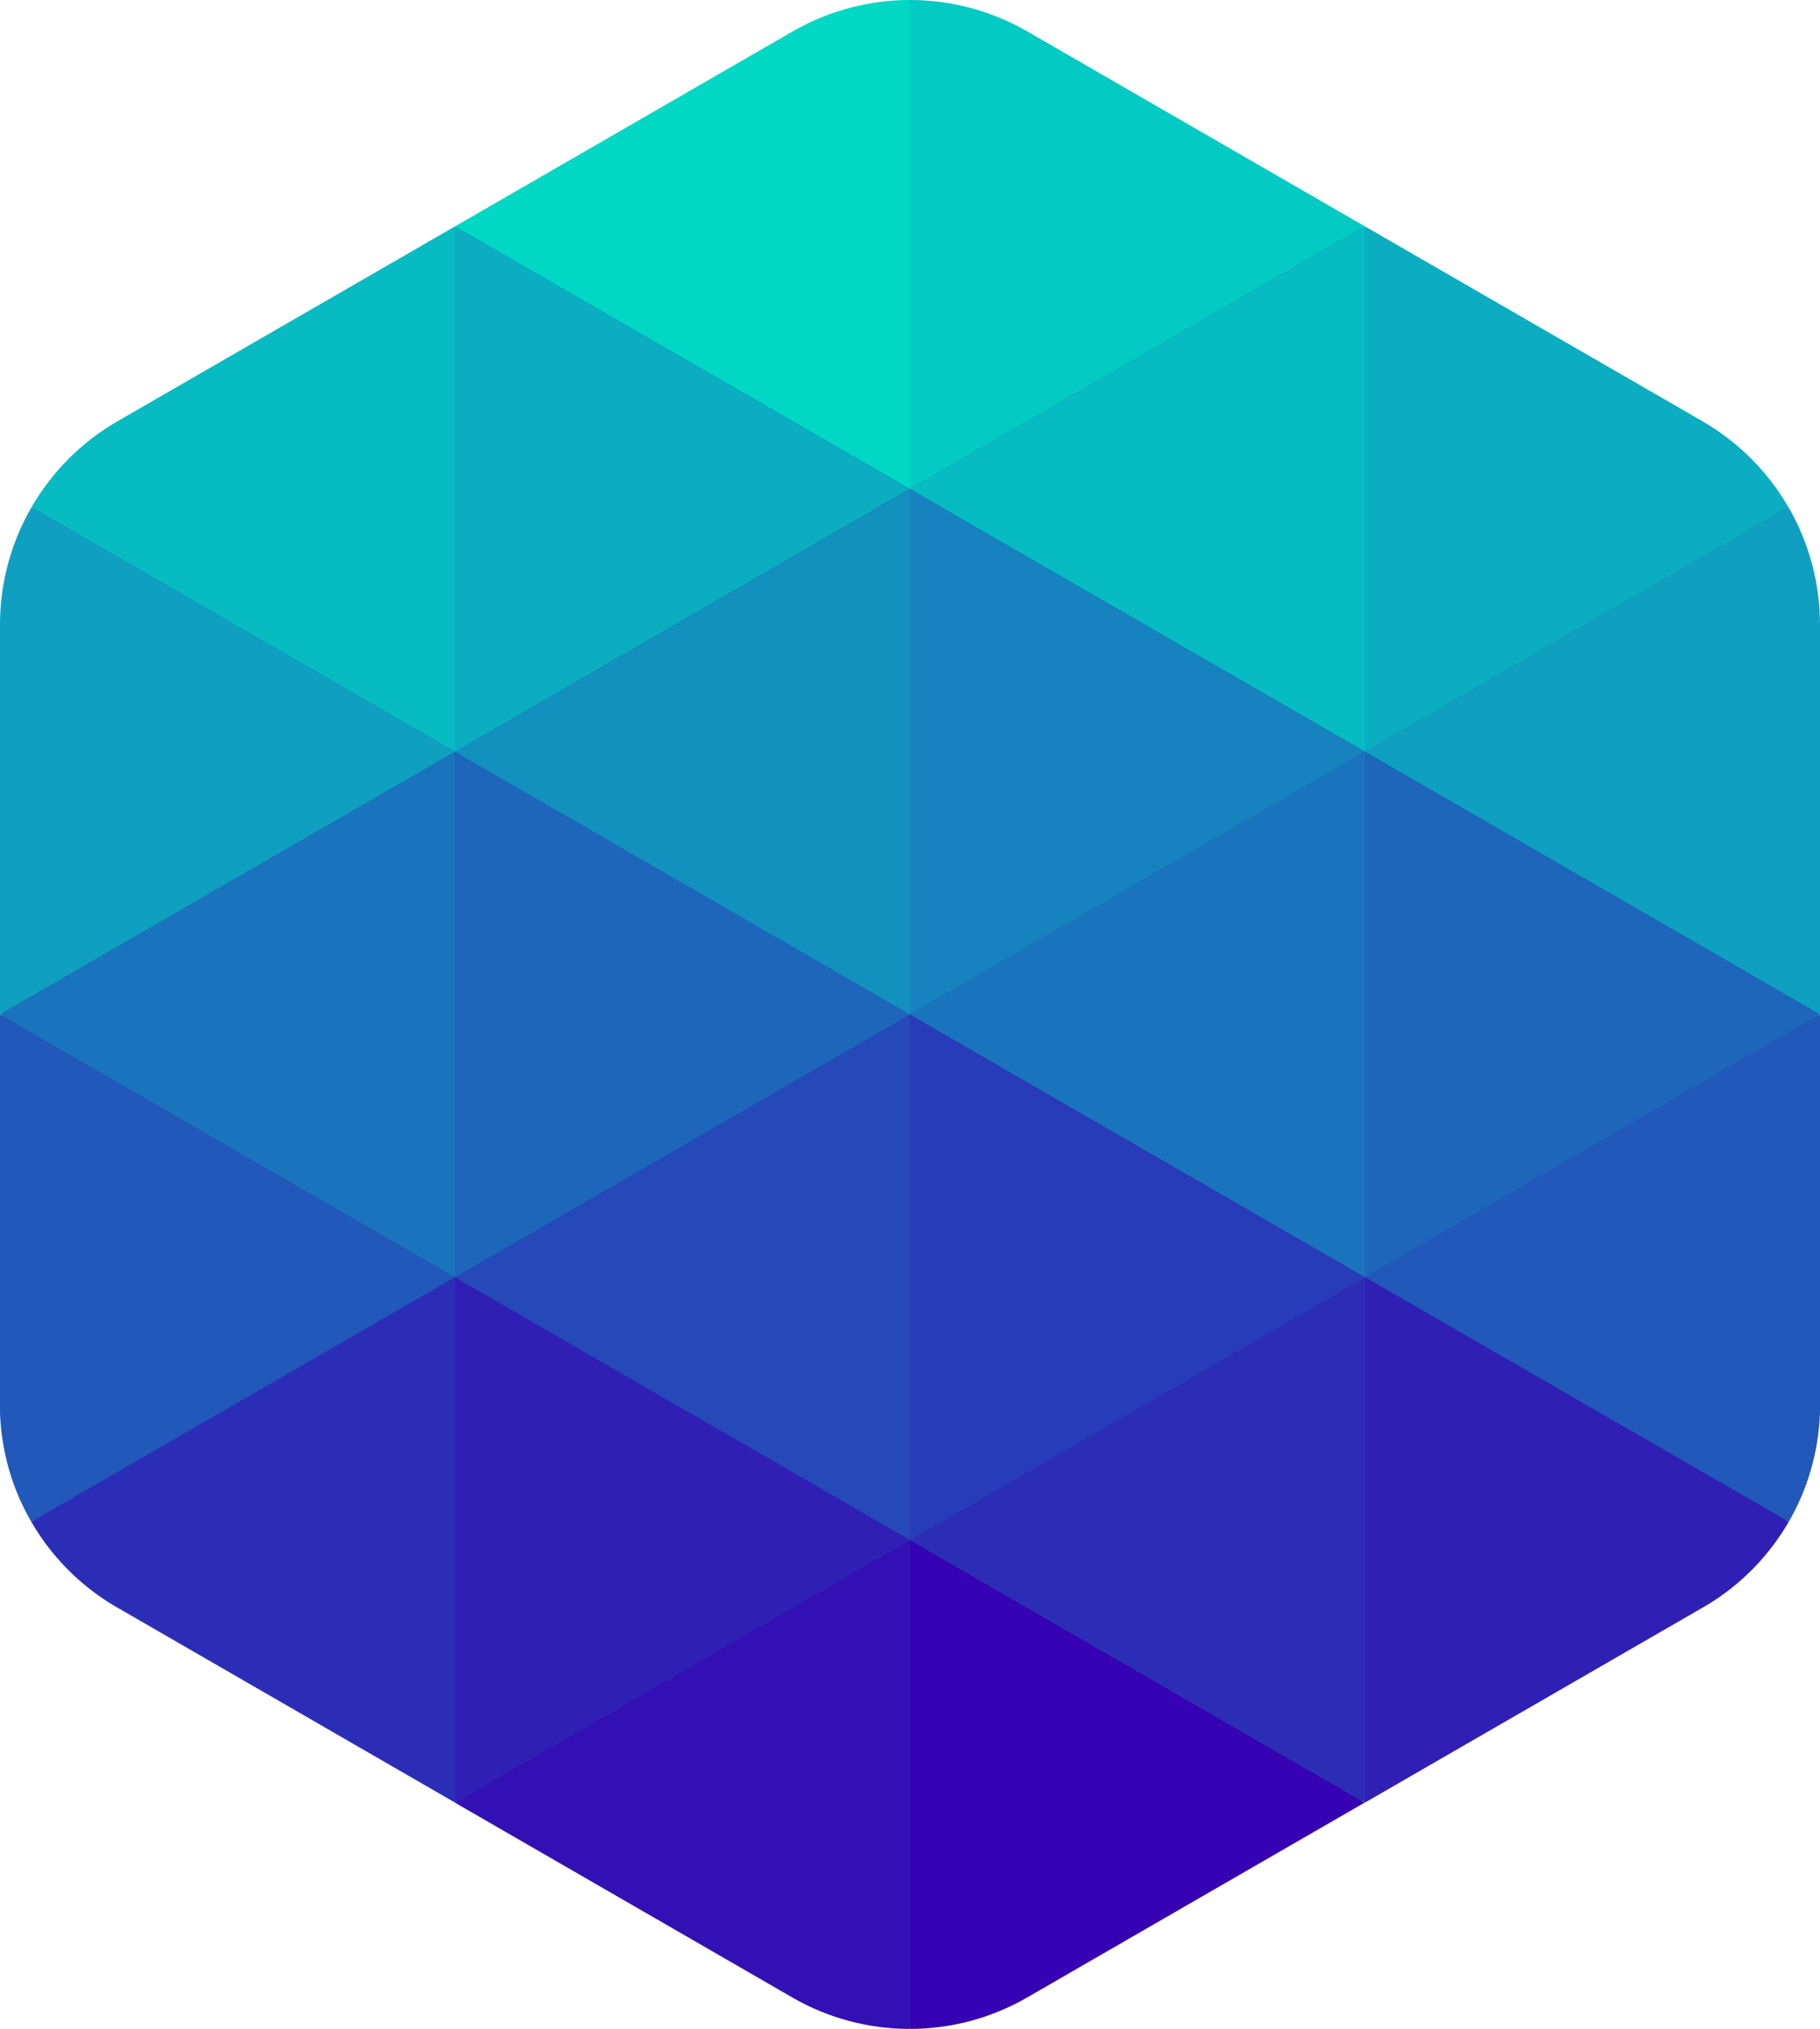 <svg xmlns="http://www.w3.org/2000/svg" id="Layer_7" data-name="Layer 7" viewBox="0 0 358.82 400"><path d="M358.41,276.5V123.5c0-16.61-8.86-31.96-23.25-40.27L202.66,6.73c-14.39-8.31-32.11-8.31-46.5,0L23.66,83.23C9.27,91.54.41,106.89.41,123.5v153c0,16.61,8.86,31.96,23.25,40.27l132.5,76.5c14.39,8.31,32.11,8.31,46.5,0l132.5-76.5c14.39-8.31,23.25-23.66,23.25-40.27Z" style="fill: #155592;"></path><polygon points="269.12 44.63 269.12 44.63 269.12 44.63 179.41 96.42 269.12 148.21 269.12 148.21 269.12 148.21 269.12 44.63" style="fill: #07bbc3;"></polygon><path d="M6.21,100C2.21,106.92,0,114.88,0,123.15v76.85l89.7-51.79L6.21,100Z" style="fill: #0f9fc0;"></path><path d="M6.17,300.03l83.54-48.23L0,200v78.55c.28,7.67,2.43,15.02,6.17,21.47" style="fill: #2158ba;"></path><path d="M358.82,278.54v-78.54l-89.7,51.79,83.54,48.23c3.73-6.45,5.88-13.81,6.16-21.49" style="fill: #2158ba;"></path><path d="M358.82,123.16c0-8.27-2.21-16.24-6.2-23.16l-83.5,48.21,89.7,51.79v-76.84Z" style="fill: #0f9fc0;"></path><path d="M335.66,83.05l-66.55-38.42h0s0,0,0,0v103.59h0s0,0,0,0l83.5-48.21c-4-6.92-9.79-12.82-16.95-16.95" style="fill: #0badc1;"></path><path d="M89.71,44.63L23.16,83.05c-7.17,4.14-12.95,10.03-16.95,16.95,0,0,83.5,48.21,83.5,48.21V44.63Z" style="fill: #07bbc3;"></path><polygon points="89.71 44.63 89.71 148.21 179.36 96.42 89.71 44.63" style="fill: #0badc1;"></polygon><path d="M179.41,96.42l89.7-51.79L202.57,6.21c-7.16-4.14-15.16-6.21-23.16-6.21v96.42Z" style="fill: #04cac4;"></path><path d="M156.25,6.21l-66.55,38.42,89.71,51.79V0c-8,0-16,2.07-23.16,6.21" style="fill: #00d8c5;"></path><path d="M179.36,303.58l-89.7,51.79,66.54,38.42c7.16,4.14,15.16,6.21,23.16,6.21v-96.42Z" style="fill: #3310b4;"></path><path d="M179.36,303.58v96.42c8,0,15.99-2.07,23.16-6.21l66.54-38.42-89.7-51.79Z" style="fill: #3702b3;"></path><path d="M89.71,251.79L6.17,300.02c3.86,6.67,9.39,12.37,16.2,16.47l67.33,38.88v-103.58Z" style="fill: #2c2db7;"></path><polygon points="89.71 251.79 89.71 355.37 179.41 303.58 89.71 251.79" style="fill: #301fb5;"></polygon><path d="M352.66,300.02l-83.54-48.23v103.58l67.32-38.87c6.82-4.1,12.35-9.8,16.22-16.48" style="fill: #301fb5;"></path><polygon points="269.12 251.79 179.41 303.58 269.12 355.37 269.12 251.79" style="fill: #2c2db7;"></polygon><polygon points="179.41 200 89.71 251.79 179.41 303.58 179.41 200" style="fill: #2549b9;"></polygon><polygon points="179.41 200 179.41 303.58 269.11 251.79 179.41 200" style="fill: #283bb8;"></polygon><polygon points="89.71 148.21 89.71 251.79 179.41 200 89.71 148.21" style="fill: #1d66bb;"></polygon><polygon points="89.71 148.21 0 200 89.71 251.79 89.71 148.21" style="fill: #1a74bd;"></polygon><polygon points="358.82 200 269.12 148.21 269.12 148.21 269.12 148.21 269.12 251.79 269.12 251.79 269.12 251.79 358.82 200" style="fill: #1d66bb;"></polygon><polygon points="269.12 148.21 269.11 148.21 269.11 148.21 179.41 200 269.11 251.79 269.11 251.79 269.12 251.79 269.12 148.21" style="fill: #1a74bd;"></polygon><polygon points="179.41 96.42 89.71 148.21 179.41 200 179.41 96.42" style="fill: #1291bf;"></polygon><polygon points="179.41 96.42 179.41 200 269.11 148.21 179.41 96.42" style="fill: #1682be;"></polygon></svg>